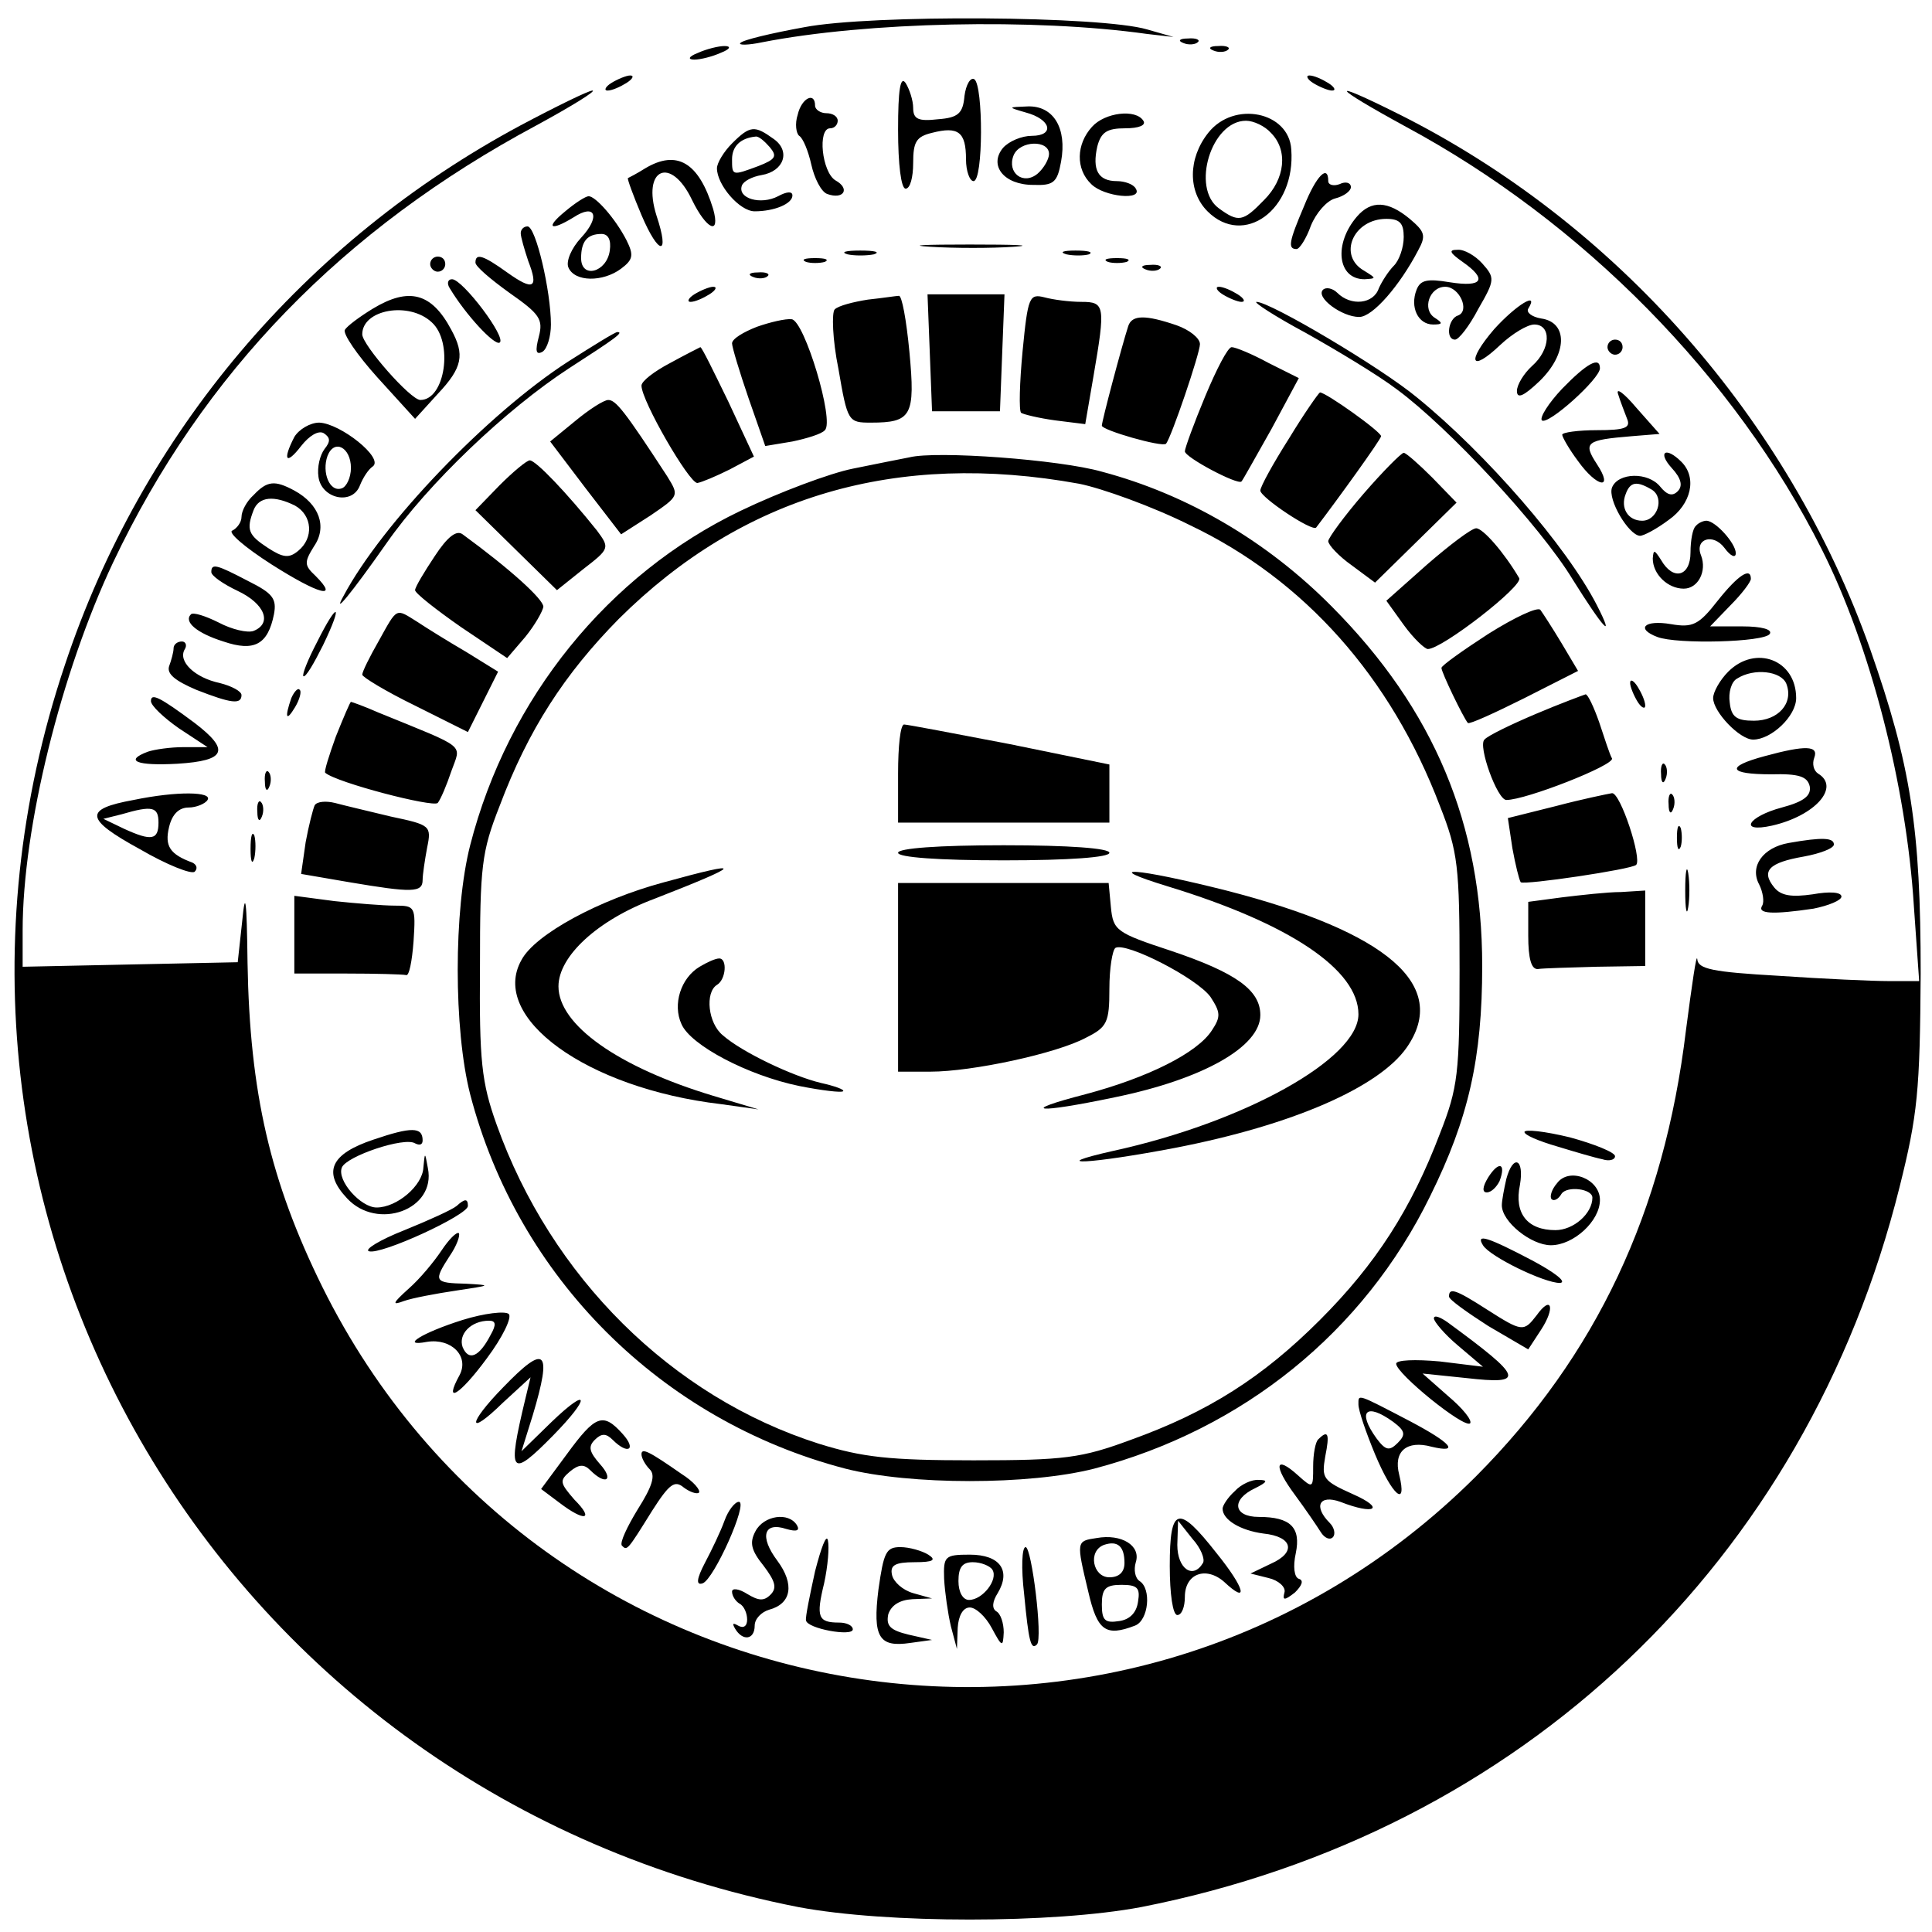 <svg version="1" xmlns="http://www.w3.org/2000/svg" width="341.333" height="341.333" viewBox="0 0 256 256"><path d="M106.6 3.6c-4.4.8-8.2 1.7-8.5 2.1-.3.3 1 .3 2.9-.1 13.8-2.7 36.1-3.2 51-1.1l3.5.4-3.5-1c-6.1-1.8-36.5-2-45.4-.3zM156.8 5.7c.7.3 1.6.2 1.9-.1.4-.3-.2-.6-1.3-.5-1.1 0-1.4.3-.6.6zM92.5 7c-1.3.5-1.4.9-.5.9.8 0 2.4-.4 3.5-.9 1.3-.5 1.4-.9.5-.9-.8 0-2.4.4-3.5.9zM160.8 6.7c.7.3 1.6.2 1.9-.1.4-.3-.2-.6-1.3-.5-1.1 0-1.4.3-.6.6zM81 11c-.8.5-1 1-.5 1 .6 0 1.7-.5 2.5-1s1.1-1 .5-1c-.5 0-1.7.5-2.5 1zM119 17.2c0 4.6.4 7.8 1 7.8s1-1.5 1-3.4c0-2.8.4-3.5 2.5-4 3.5-.9 4.5-.1 4.5 3.5 0 1.6.5 2.9 1 2.9 1.3 0 1.3-12.7.1-13.5-.5-.3-1.1.7-1.3 2.2-.2 2.3-.8 2.9-3.5 3.1-2.6.3-3.3 0-3.3-1.5 0-1-.5-2.5-1-3.3-.7-1-1 .9-1 6.2zM174 11c.8.5 2 1 2.5 1 .6 0 .3-.5-.5-1s-1.9-1-2.5-1c-.5 0-.3.5.5 1z"/><path d="M69 16.6C40.3 32 18.8 57.4 8.6 88.1c-24.5 73 20.8 149.6 97.2 164.6 11.7 2.2 33.7 2.2 45.4 0 50.4-9.9 88.1-45.7 100.5-95.4 2.4-9.6 2.7-12.7 2.8-28.3 0-19.3-1.3-27.6-6.7-43-10.8-30.5-33.7-56.5-62.5-70.9-9.6-4.8-8.9-3.7 1 1.7 23.4 12.6 43.6 33.1 55.1 56 6.4 12.7 11.2 31.2 12.2 47.3l.7 9.9h-4c-2.2 0-8.8-.3-14.6-.7-8.8-.5-10.7-.9-10.8-2.2-.1-.9-.7 3.3-1.5 9.4-2.9 24.1-11.9 43.1-27.8 59.1-46.2 46.1-123.9 33.4-152.9-25.1-6.9-14-9.6-25.7-9.9-42.9-.1-8.5-.3-9.8-.7-5.6l-.6 5.5-14.3.3-14.2.3v-4.8c0-13.7 5.1-34.2 12-48.8 11.9-25.1 30.5-44.2 56.1-57.9 4.6-2.5 8-4.6 7.4-4.6-.5 0-4.8 2.1-9.5 4.6z"/><path d="M105.7 15.2c-.4 1.2-.2 2.5.2 2.8.5.3 1.2 2 1.6 3.8.4 1.8 1.3 3.6 2.1 3.9 2.2.8 3.1-.7 1.1-1.8-1.8-1.1-2.4-6.9-.7-6.9.6 0 1-.5 1-1 0-.6-.7-1-1.5-1s-1.5-.5-1.5-1c0-1.9-1.8-1-2.3 1.2zM135.9 14.9c3.4.9 3.9 3.1.8 3.1-1.3 0-3 .7-3.8 1.6-1.9 2.3.1 4.9 4 4.9 2.7.1 3.2-.3 3.7-3.1.8-4.4-1-7.4-4.4-7.3-2.7.1-2.7.1-.3.8zm3.1 5.5c0 .7-.7 1.9-1.5 2.6-1.9 1.6-4.1-.1-3.2-2.4.8-2 4.7-2.1 4.7-.2zM144.7 16.8c-2.1 2.3-2.2 5.6-.1 7.6 1.7 1.7 6.9 2.2 5.9.6-.3-.6-1.5-1-2.5-1-2.5 0-3.3-1.5-2.6-4.6.5-1.9 1.3-2.4 3.7-2.4 1.8 0 2.8-.4 2.4-1-1-1.6-5.1-1.1-6.8.8zM160.1 17.6c-2.7 3.4-2.7 7.8-.1 10.4 4.8 4.8 11.7-.2 11.1-8.2-.3-5-7.6-6.5-11-2.2zm8.3 0c2.3 2.3 1.9 6.1-.9 8.9-2.8 2.9-3.4 3-6 1.1-3.7-2.7-1-11.6 3.6-11.6 1 0 2.5.7 3.3 1.6zM97 19c-1.1 1.1-2 2.6-2 3.3 0 2.2 3 5.7 5 5.7 2.6 0 5-1 5-2.1 0-.6-.8-.5-1.9.1-2.3 1.2-5.4.3-4.8-1.4.2-.6 1.4-1.2 2.6-1.4 3-.5 3.9-3.2 1.6-4.8-2.5-1.8-3.1-1.8-5.5.6zm5 .5c1 1.2.8 1.6-1.5 2.5-3.5 1.3-3.5 1.3-3.5-.9 0-1.7 1.1-2.8 3.1-3 .4-.1 1.2.6 1.9 1.4zM85.5 22.3c-1.1.7-2.1 1.2-2.3 1.3-.1.1.7 2.3 1.8 4.9 2.3 5.4 3.8 5.5 2 .1-2-6.3 1.9-8 4.7-2.1 1.9 3.9 3.8 4.8 2.8 1.2-1.9-6.2-4.8-7.9-9-5.4zM172.8 27.3c-2 4.7-2.2 5.7-1 5.7.4 0 1.3-1.4 1.9-3.1.7-1.7 2.1-3.3 3.2-3.6 1.2-.3 2.1-1 2.1-1.5 0-.6-.7-.8-1.5-.4-.8.3-1.5.1-1.5-.4 0-2.3-1.6-.7-3.2 3.3zM74.9 28c-2.7 2.2-2 2.7 1.1.8 2.9-1.9 3.6-.1 1 2.7-1.3 1.4-2 3.1-1.7 3.9.8 2 4.6 2 7 .2 1.6-1.2 1.7-1.8.7-3.8-1.5-2.9-4.1-5.8-5-5.8-.4 0-1.8.9-3.1 2zm5.9 5.2c-.4 2.9-3.8 3.8-3.8 1 0-2.2.8-3.2 2.7-3.2.9 0 1.3.8 1.1 2.2zM179.8 28.7c-3.1 3.6-2.6 8.3 1 8.3 1.6-.1 1.6-.1 0-1.1-3.6-2-1.5-6.9 2.9-6.9 1.8 0 2.3.6 2.3 2.4 0 1.4-.6 3.1-1.3 3.8-.7.7-1.6 2.1-2 3-.7 2.1-3.7 2.4-5.5.6-.6-.6-1.5-.8-1.9-.4-1 1 2.5 3.6 4.8 3.6 1.8 0 5.4-4.2 7.8-8.8 1.1-2 .9-2.5-1.1-4.2-2.9-2.4-5.1-2.5-7-.3zM69 30.9c0 .5.5 2.2 1 3.7 1.4 3.6.7 4-2.8 1.5-3.2-2.3-4.2-2.6-4.2-1.3 0 .5 2 2.2 4.5 4 4 2.8 4.5 3.5 3.9 5.8-.5 1.9-.4 2.5.5 2 .6-.4 1.1-2 1.1-3.6 0-4.4-2-13-3.1-13-.5 0-.9.4-.9.9zM123.3 32.7c3.2.2 8.1.2 11 0 2.9-.2.3-.3-5.8-.3-6 0-8.4.1-5.2.3zM112.3 33.7c.9.2 2.5.2 3.5 0 .9-.3.1-.5-1.8-.5-1.9 0-2.7.2-1.7.5zM141.3 33.7c.9.2 2.3.2 3 0 .6-.3-.1-.5-1.8-.5-1.6 0-2.2.2-1.2.5zM193.8 34.7c3.3 2.3 2.7 3.4-1.7 2.7-3-.5-3.9-.3-4.4 1-.9 2.3.2 4.6 2.2 4.6 1.3 0 1.3-.2.2-.9-1.7-1.1-.7-4.1 1.4-4.1 1.9 0 3.3 3.2 1.7 3.8-1.3.4-1.7 3.2-.4 3.2.5 0 1.9-1.8 3.1-4.1 2.2-3.8 2.2-4.1.5-6-.9-1-2.4-1.9-3.3-1.8-1.2 0-1 .4.7 1.6zM57 35c0 .5.5 1 1 1 .6 0 1-.5 1-1 0-.6-.4-1-1-1-.5 0-1 .4-1 1zM106.8 34.7c.6.2 1.8.2 2.5 0 .6-.3.1-.5-1.3-.5-1.4 0-1.9.2-1.2.5zM146.8 34.7c.6.2 1.8.2 2.5 0 .6-.3.1-.5-1.3-.5-1.4 0-1.9.2-1.2.5zM151.8 35.7c.7.3 1.6.2 1.9-.1.4-.3-.2-.6-1.3-.5-1.1 0-1.4.3-.6.6zM99.8 36.7c.7.3 1.6.2 1.9-.1.4-.3-.2-.6-1.3-.5-1.1 0-1.4.3-.6.6zM59.6 38.2c2.1 3.5 5.9 7.6 6.6 7.2 1-.6-4.9-8.4-6.3-8.4-.6 0-.7.6-.3 1.2zM92 39c-.8.5-1 1-.5 1 .6 0 1.7-.5 2.5-1s1.1-1 .5-1c-.5 0-1.7.5-2.5 1zM162 39c.8.5 2 1 2.5 1 .6 0 .3-.5-.5-1s-1.9-1-2.5-1c-.5 0-.3.5.5 1zM49.4 40.9c-1.8 1.1-3.4 2.3-3.7 2.8-.3.5 1.6 3.3 4.3 6.3l5 5.5 3-3.3c3.3-3.5 3.6-5.2 1.8-8.5-2.6-4.9-5.6-5.7-10.4-2.8zm7.8 1.8C60.1 45.3 59 53 55.7 53c-1.3 0-7.7-7.3-7.7-8.7 0-3.3 6.2-4.4 9.2-1.6zM115 39.7c-1.9.3-3.9.8-4.4 1.3-.4.4-.3 4 .5 7.9 1.2 7 1.3 7.1 4.3 7.1 5.4 0 5.9-.9 5.1-9.4-.4-4.2-1-7.5-1.4-7.4-.3 0-2.2.3-4.1.5zM123.2 46.7l.3 7.8h9l.3-7.8.3-7.7h-10.2l.3 7.7zM135.5 46.5c-.4 4.2-.5 7.9-.2 8.2.3.2 2.3.7 4.5 1l4 .5 1.1-6.4c1.6-9.3 1.5-9.8-1.6-9.8-1.6 0-3.8-.3-4.9-.6-2-.5-2.2-.1-2.9 7.1zM173 44.1c4.1 2.3 9.6 5.6 12.1 7.5 6.8 5 19 18.1 23.3 25.2 4 6.4 5.7 8.3 3.2 3.4-4-7.8-14.7-20.1-23.8-27.5-4.8-4-19.5-12.7-21.3-12.7-.5 0 2.4 1.9 6.5 4.1zM198 43.6c-3.7 4.3-3.2 5.9.8 2.1 1.6-1.5 3.6-2.7 4.5-2.7 2.3 0 2.2 3.3-.3 5.5-1.1 1-2 2.5-2 3.3 0 1.1.9.7 3-1.3 3.7-3.6 3.8-7.8.2-8.3-1.2-.2-2-.8-1.7-1.3 1.5-2.4-1.6-.5-4.5 2.7zM100.3 43.3c-1.8.7-3.3 1.6-3.3 2.2 0 .5 1 3.8 2.2 7.3l2.2 6.3 3.6-.6c1.9-.4 3.9-1 4.3-1.5 1.3-1.2-2.7-14.5-4.4-14.7-.8-.1-2.9.4-4.6 1zM149.5 43.2c-.9 2.8-3.5 12.6-3.5 13.2 0 .6 8 2.9 8.5 2.4.7-.8 4.5-12 4.5-13.2 0-.8-1.4-1.9-3.1-2.5-4.1-1.4-5.9-1.4-6.4.1zM75.3 47.9C64.6 54.8 50.6 69.4 45.5 79c-1.5 2.7 1-.3 5.7-7 5.5-7.9 15.9-17.8 24.2-23.2 6.2-4 7.3-4.8 6.4-4.8-.3 0-3.2 1.8-6.5 3.9zM213 46c0 .5.5 1 1 1 .6 0 1-.5 1-1 0-.6-.4-1-1-1-.5 0-1 .4-1 1zM88.8 48.1c-2.1 1.1-3.8 2.4-3.8 3 0 2 6.3 12.9 7.4 12.9.6-.1 2.5-.9 4.3-1.8l3.2-1.7-3.4-7.3C94.6 49.3 93 46 92.8 46c-.2.1-2 1-4 2.1zM159.7 52.5c-1.5 3.6-2.7 6.9-2.7 7.3 0 .8 7 4.5 7.5 4 .2-.2 1.9-3.3 4-7l3.6-6.7-4-2c-2.2-1.2-4.4-2.1-4.9-2.1s-2 2.9-3.5 6.5zM207 51.5c-1.8 1.9-3 3.8-2.7 4.2.8.7 7.7-5.5 7.7-6.9 0-1.6-1.7-.7-5 2.7zM214.4 52.2c.3 1 .9 2.5 1.2 3.3.5 1.2-.3 1.5-4 1.5-2.5 0-4.6.3-4.6.6s.9 1.9 2.1 3.5c2.5 3.5 4.8 3.9 2.5.4-1.9-2.9-1.4-3.2 4.6-3.7l3.7-.3-3.1-3.5c-1.6-1.9-2.7-2.7-2.4-1.8zM170.8 58.1c-2.1 3.3-3.8 6.4-3.8 6.9 0 .9 6.9 5.5 7.4 4.9 2.9-3.8 8.6-11.7 8.6-12.1 0-.6-7.3-5.8-8.1-5.8-.2.1-2.1 2.8-4.1 6.1zM76.2 55.8l-3.3 2.7 4.7 6.2 4.7 6.1 3.9-2.5c3.8-2.6 3.8-2.6 2.2-5.2-5.6-8.6-6.8-10.1-7.8-10.1-.6 0-2.6 1.3-4.4 2.8zM39 57.9c-1.6 3.1-1.1 3.8.9 1.2 1.1-1.4 2.3-2.1 3-1.7.9.6.9 1.1.1 2.1-.6.8-1 2.4-.8 3.7.4 2.9 4.5 3.8 5.5 1.1.4-1 1.1-2.1 1.7-2.5 1.5-1.1-4.3-5.7-7.1-5.8-1.2 0-2.7.9-3.3 1.9zm7.5 4.1c0 1.3-.6 2.5-1.2 2.7-1.6.6-2.7-2.1-1.9-4.3.9-2.3 3.1-1.1 3.1 1.6zM120.5 60.6c-1.1.2-4.5.9-7.5 1.5s-9.7 3.1-14.9 5.6C80.6 76.1 67.3 92.5 62.3 112c-2.2 8.6-2.2 24.4 0 33 6.3 24.2 25.2 43.2 49.7 49.6 8.6 2.2 24.4 2.2 33 0 19.7-5.2 35.7-18.1 44.5-36.1 5.1-10.3 6.9-18.3 6.9-30.5 0-18.8-6.4-34-19.9-47.6-8.6-8.7-19.2-14.9-30.5-17.9-5.6-1.6-21.9-2.8-25.5-1.9zm22.5 3.5c3 .6 9.7 3 14.7 5.5 15.1 7.2 26.6 20.1 33.1 37.2 2.4 6.1 2.6 8 2.6 21.7s-.2 15.6-2.6 21.7c-3.8 10-8.5 17.3-15.9 24.7-7.6 7.6-14.8 12.2-25.1 15.9-6.5 2.4-8.7 2.7-20.8 2.7-11.2 0-14.7-.4-20.5-2.2C89 185.1 73 169.2 65.8 149c-2-5.6-2.3-8.4-2.2-21 0-13.2.2-15.1 2.6-21.2C70 96.7 74.8 89.3 82 82c16.4-16.3 36.8-22.3 61-17.9z"/><path d="M119 102.5v6.5h28V101.3l-13.2-2.7c-7.3-1.4-13.6-2.6-14-2.6-.5 0-.8 2.9-.8 6.5zM119 113c0 .6 5.3 1 14 1s14-.4 14-1-5.3-1-14-1-14 .4-14 1zM88 116.9c-8.6 2.3-17.1 6.9-18.9 10.3-4.3 7.6 8.6 17 26.4 19.1l5 .7-6-1.8c-12.6-3.8-20.5-9.4-20.5-14.5 0-4 5.2-8.8 12.7-11.6 11.8-4.6 12.2-5.2 1.3-2.2zM154.9 117.5c16 4.9 25.1 11 25.1 16.9 0 5.9-15.1 14.3-32.5 18.1-9.3 2.1-2.8 1.7 8.2-.4 15.5-3 27-8 30.7-13.3 5.7-8.2-2.5-15.3-23.9-20.8-11.9-3-17.1-3.4-7.6-.5z"/><path d="M119 129.5V142h4.3c5.5 0 16.7-2.4 20.6-4.5 2.8-1.4 3.1-2 3.1-6.5 0-2.7.4-5.1.8-5.4 1.4-.8 10.8 4 12.6 6.5 1.3 2 1.4 2.6.2 4.4-1.9 3-8.5 6.3-16.8 8.5-8.9 2.3-6.6 2.6 3.9.4 11.7-2.4 19.3-6.7 19.3-10.9 0-3.3-3.2-5.6-11.8-8.5-7.3-2.4-7.7-2.7-8-5.8l-.3-3.2H119v12.5zM92.7 128.1c-2.5 1.5-3.6 5-2.4 7.6 1.2 2.8 8.8 6.8 15.6 8.2 3 .6 5.6.9 5.8.7.3-.2-1.1-.7-2.9-1.1-3.8-.9-10.5-4.1-13-6.3-2-1.6-2.4-5.7-.8-6.7 1.2-.7 1.4-3.5.3-3.5-.5 0-1.6.5-2.6 1.1zM180.7 65.4c-2.6 3-4.7 5.9-4.7 6.3 0 .5 1.4 2 3.1 3.2l3.1 2.3 5.4-5.3 5.4-5.3-3.2-3.3c-1.8-1.8-3.5-3.3-3.8-3.3-.3 0-2.7 2.4-5.3 5.4zM221.5 62c1.3 1.4 1.5 2.4.8 3.1-.7.7-1.4.5-2.3-.6-1.6-2-5.6-1.9-6.4.1-.6 1.6 2.2 6.3 3.7 6.4.5 0 2.2-.9 3.8-2.1 3-2.1 3.8-5.6 1.7-7.7-2.1-2.1-3.2-1.3-1.3.8zm-2.6 2.9c1.7 1.1.7 4.1-1.3 4.1-1.9 0-2.9-1.7-2.2-3.5.6-1.7 1.5-1.8 3.5-.6zM66.2 64.3L63 67.6l5.4 5.3 5.4 5.3 3.5-2.8c3.5-2.7 3.5-2.8 1.8-5.1-4-5-8.1-9.3-8.9-9.3-.4 0-2.2 1.5-4 3.3zM33.6 65.6c-.9.8-1.6 2.1-1.6 2.9 0 .7-.6 1.5-1.2 1.8-.7.2 1.6 2.2 5.2 4.5 6.3 4 9 4.7 5.8 1.5-1.5-1.4-1.5-1.8-.2-3.9 1.8-2.6.7-5.6-2.6-7.4-2.6-1.4-3.6-1.3-5.4.6zm5.5 1.4c2.3 1.3 2.5 4.3.4 6-1.2 1-2 .9-4-.4-2.6-1.7-2.9-2.4-1.9-5 .7-1.8 2.7-2 5.5-.6zM224.7 69.7c-.4.3-.7 1.9-.7 3.5 0 3.2-2.3 3.8-3.9 1-.9-1.4-1-1.4-1.1-.2 0 2.1 2 4 4.1 4 1.9 0 3.1-2.3 2.3-4.4-.9-2.2 1.6-3 3.1-1 .8 1.1 1.5 1.4 1.5.7 0-1.3-2.7-4.3-3.9-4.3-.4 0-1.1.3-1.4.7zM57.6 73.7c-1.4 2.1-2.6 4.1-2.6 4.5 0 .4 2.8 2.6 6.1 4.9l6.1 4.1 2.4-2.8c1.3-1.6 2.3-3.4 2.4-4 0-1-4.4-5-10.7-9.6-.8-.6-2 .3-3.7 2.9zM189.1 74.8l-5.4 4.8 2.3 3.2c1.3 1.8 2.8 3.2 3.2 3.2 1.9 0 12.7-8.4 12.1-9.4-2-3.4-4.8-6.6-5.7-6.6-.6 0-3.5 2.2-6.5 4.8zM28 75.8c0 .5 1.6 1.6 3.5 2.5 3.6 1.7 4.6 4.3 2.1 5.3-.8.3-2.9-.2-4.6-1.1-1.8-.9-3.4-1.4-3.7-1.1-1 1 .8 2.5 4.3 3.6 4.1 1.4 5.9.4 6.7-3.6.4-2.1-.2-2.8-3.4-4.4-4.2-2.2-4.9-2.4-4.9-1.2zM227.6 79.6c-2.5 3.2-3.3 3.6-6.2 3.1-3.5-.6-4.7.6-1.8 1.7 2.6 1 14.2.7 14.9-.4.4-.6-1.1-1-3.6-1h-4.3l2.7-2.8c1.5-1.5 2.7-3.1 2.7-3.5 0-1.6-1.7-.5-4.4 2.9zM197.2 84c-3.4 2.2-6.2 4.2-6.2 4.5 0 .6 2.9 6.6 3.5 7.3.2.2 3.5-1.3 7.5-3.3l7.1-3.6-2.2-3.7c-1.2-2-2.5-4-2.8-4.4-.4-.4-3.4 1-6.9 3.2zM42 85.1c-1.2 2.3-2 4.3-1.8 4.5.3.2 1.4-1.7 2.6-4.1 2.7-5.6 2-6-.8-.4zM50.2 84.9C49 87 48 89 48 89.4c0 .3 3.1 2.2 7 4.1l7 3.5 2-4 2-4-4.2-2.6c-2.4-1.4-5.3-3.2-6.5-4-2.9-1.8-2.6-2-5.1 2.5zM23 85.9c0 .5-.3 1.6-.6 2.4-.3 1 .8 1.9 3.6 3.1 4.6 1.8 6 2 6 .7 0-.5-1.3-1.2-2.9-1.6-3.3-.7-5.6-2.9-4.6-4.5.3-.5.1-1-.4-1-.6 0-1.1.4-1.1.9zM229 89c-1.1 1.1-2 2.7-2 3.5 0 1.8 3.5 5.5 5.3 5.5 2.4 0 5.7-3.1 5.7-5.5 0-5.1-5.4-7.1-9-3.5zm7.7 1.6c1 2.6-1.1 4.9-4.3 4.9-2.3 0-3-.5-3.2-2.4-.2-1.3.2-2.8 1-3.2 2.2-1.4 5.8-1 6.5.7zM216 90.5c0 .5.5 1.7 1 2.5s1 1 1 .5c0-.6-.5-1.7-1-2.5s-1-1.1-1-.5zM38.6 92.5c-.9 2.6-.7 3.2.5 1.2.6-1 .9-2.1.6-2.3-.2-.3-.7.2-1.1 1.1zM20 92.9c0 .6 1.7 2.2 3.7 3.6l3.8 2.5h-3.2c-1.7 0-3.8.3-4.7.6-3.2 1.2-1.5 1.9 3.9 1.6 6.5-.4 7-1.8 2.3-5.4-4.7-3.5-5.8-4-5.8-2.9zM203.5 94.6c-3.3 1.4-6.4 2.9-6.8 3.4-.9.8 1.7 8 2.9 8 2.6 0 14.3-4.6 14-5.5-.3-.5-1-2.7-1.7-4.8-.7-2-1.5-3.7-1.8-3.7-.3.1-3.3 1.2-6.6 2.6zM44.5 97.6c-.9 2.5-1.6 4.7-1.4 4.8 1.5 1.3 14.2 4.6 14.9 4 .4-.5 1.2-2.4 1.8-4.2 1.3-3.7 2.3-2.9-9.7-7.8-1.8-.8-3.5-1.4-3.6-1.4-.1 0-1 2.1-2 4.6zM233.8 100.2c-5.2 1.4-4.8 2.4.9 2.4 3.7-.1 4.8.3 5.1 1.6.2 1.2-.7 2-3.7 2.8-4.5 1.2-5.8 3.4-1.3 2.4 5.7-1.3 9.1-5.1 6.1-6.9-.6-.4-.8-1.3-.5-2.1.6-1.6-1.1-1.7-6.6-.2zM220.1 102.6c0 1.1.3 1.4.6.6.3-.7.2-1.6-.1-1.9-.3-.4-.6.2-.5 1.3zM35.1 103.6c0 1.1.3 1.4.6.6.3-.7.2-1.6-.1-1.9-.3-.4-.6.2-.5 1.3zM17.7 106c-6.6 1.2-6.5 2.5.8 6.5 3.6 2.1 6.9 3.4 7.3 3 .4-.4.3-.9-.3-1.2-3-1.1-3.7-2.2-3.1-4.7.4-1.7 1.3-2.6 2.6-2.6 1 0 2.2-.5 2.5-1 .7-1.1-4-1.2-9.8 0zm3.3 3c0 2.3-.9 2.5-4.6.8l-2.7-1.3 2.4-.6c4.1-1.2 4.9-1 4.9 1.1zM206.2 106.8l-6.4 1.6.6 4c.4 2.2.9 4.2 1.1 4.5.5.4 14.7-1.7 15.3-2.3.8-.8-2.1-9.6-3.2-9.5-.6.1-4 .8-7.4 1.7zM221.1 106.6c0 1.1.3 1.4.6.6.3-.7.2-1.6-.1-1.9-.3-.4-.6.2-.5 1.3zM34.1 107.6c0 1.1.3 1.4.6.6.3-.7.2-1.6-.1-1.9-.3-.4-.6.2-.5 1.3zM41.7 106.7c-.2.4-.8 2.7-1.2 4.9l-.6 4.2 6.4 1.1c8.3 1.4 9.7 1.4 9.7-.3 0-.7.3-2.7.6-4.3.6-2.9.4-3-4.8-4.1-2.9-.7-6.3-1.5-7.4-1.8-1.2-.3-2.4-.2-2.7.3zM222.2 111c0 1.4.2 1.9.5 1.2.2-.6.2-1.8 0-2.5-.3-.6-.5-.1-.5 1.3zM33.2 112.5c0 1.6.2 2.2.5 1.2.2-.9.2-2.3 0-3-.3-.6-.5.1-.5 1.8zM237 111.7c-3.4.6-5.2 3.1-3.9 5.5.5 1 .7 2.3.4 2.8-.7 1.1 1.4 1.2 6.8.4 2-.4 3.7-1.1 3.7-1.6 0-.6-1.6-.7-3.8-.3-2.8.4-4.2.2-5.1-.9-1.8-2.2-.7-3.3 3.9-4.1 2.2-.4 4-1.1 4-1.6 0-.9-1.5-1-6-.2zM223.3 118c0 2.5.2 3.5.4 2.2.2-1.2.2-3.2 0-4.5-.2-1.2-.4-.2-.4 2.3zM207 118.9l-4.5.6v4.5c0 3 .4 4.5 1.3 4.4.6-.1 4.1-.2 7.7-.3l6.5-.1v-10l-3.2.2c-1.8 0-5.3.4-7.8.7zM39 123.9v5.1h7c3.9 0 7.3.1 7.8.2.4.2.8-1.8 1-4.5.3-4.6.2-4.7-2.5-4.7-1.5 0-5.2-.3-8-.6l-5.3-.7v5.2zM49.5 151c-5.7 1.9-6.8 4.3-3.5 7.8 4 4.3 11.8 1.5 10.7-4-.4-2.2-.4-2.2-.6-.1-.1 2.4-3.5 5.3-6.2 5.3-2.1 0-5.3-3.6-4.6-5.3.6-1.5 8.3-4.1 9.7-3.2.6.3 1 .2 1-.4 0-1.8-1.5-1.8-6.5-.1zM202 150c0 .4 1.9 1.2 4.3 1.9 2.3.7 5 1.5 6 1.7.9.3 1.7.1 1.7-.4s-2.7-1.6-6-2.5c-3.3-.8-6-1.1-6-.7zM197.2 156c-.8 1.3-.8 2-.2 2 .6 0 1.3-.7 1.7-1.5.9-2.4-.1-2.7-1.5-.5zM199.6 156.2c-.3 1.3-.6 2.9-.6 3.5 0 2.2 3.9 5.3 6.5 5.3 3 0 6.5-3.2 6.5-6s-4.1-4.4-5.7-2.2c-.7.8-1 1.8-.7 2.1.3.3.9 0 1.3-.7.7-1.1 4.1-.7 4.1.5 0 2.1-2.5 4.3-4.9 4.3-3.7 0-5.5-2.2-4.7-6 .6-3.5-.9-4.1-1.8-.8zM60.5 159.8c-.6.5-3.7 1.9-6.9 3.2-3.3 1.3-5.4 2.6-4.7 2.8 1.6.5 13.1-4.8 13.1-6 0-1-.4-1-1.5 0zM58.5 165.7c-1 1.5-2.9 3.8-4.4 5.1-2.1 1.9-2.2 2.2-.6 1.6 1.1-.4 4.3-1 7-1.4 4.6-.7 4.7-.7 1.3-.9-4.3-.1-4.4-.3-2.2-3.7.9-1.3 1.4-2.7 1.2-3-.3-.2-1.3.8-2.3 2.3zM196.5 165c.9 1.5 8.1 5 10.2 5 1-.1-.7-1.4-3.7-3-5.9-3.1-7.5-3.6-6.5-2zM192 171.8c0 .4 2.4 2.1 5.2 3.9l5.3 3.1 1.7-2.6c1.9-2.9 1.4-4.7-.6-1.9-1.7 2.2-1.9 2.2-6.6-.8-4.2-2.7-5-2.9-5-1.7zM61.3 174.9c-5.4 1.7-8.4 3.6-4.7 2.9 3.2-.5 5.6 1.9 4.3 4.4-2.2 4 0 2.7 3.6-2.2 2.1-2.8 3.4-5.5 2.9-5.9-.5-.4-3.2-.1-6.1.8zm3.7 2c-1.5 2.9-2.9 3.5-3.7 1.6-.6-1.7 1.1-3.5 3.5-3.5.9 0 1 .5.2 1.9zM190 174.7c0 .4 1.4 2.1 3.2 3.6l3.3 2.8-5.7-.7c-3.3-.3-5.8-.2-5.8.3 0 1.3 9 8.6 9.8 7.9.3-.4-1-2-2.9-3.6l-3.4-3 5.8.6c7.9.9 7.6 0-2.5-7.4-1-.7-1.8-1-1.8-.5zM66.7 183.8c-4.8 4.9-4.8 6.7-.1 2.1l3.7-3.4-.7 2.9c-2.4 10-2 10.6 3.7 4.8 5-5.1 4.8-6.6-.2-1.8l-4 3.9 1.5-4.8c2.6-8.7 1.7-9.5-3.9-3.7zM180 186.1c0 .8 1 3.7 2.2 6.6 2.3 5.5 4.3 7.2 3.2 2.7-.8-3.1 1-4.6 4.3-3.7 3.8.9 2.6-.5-2.9-3.4-7.1-3.7-6.8-3.6-6.8-2.2zm4.6 2.3c1.6 1.2 1.7 1.7.6 2.8-1.1 1.1-1.6 1-2.8-.6-2.6-3.6-1.4-4.8 2.2-2.2zM75.1 192.7l-3.4 4.6 2.4 1.8c3.4 2.6 4.7 2.3 2-.4-1.9-2.2-2-2.5-.6-3.7 1.2-1 1.9-1 2.7-.2 2.1 2.1 3.2 1.3 1.3-.8-1.4-1.6-1.6-2.3-.7-3.2.9-.9 1.5-.9 2.4 0 2 2 3.2 1.3 1.3-.8-2.6-2.9-3.6-2.5-7.4 2.7zM174.7 190.7c-.4.3-.7 2-.7 3.6 0 2.9 0 3-2 1.2-3.1-2.8-3.3-1.3-.4 2.6 1.4 1.9 2.9 4.1 3.4 4.9.5.8 1.2 1.1 1.6.7.4-.4.2-1.3-.4-1.9-2.2-2.2-1.4-3.8 1.4-2.8 4.6 1.8 6 .9 1.7-1-4-1.8-4.2-2.1-3.7-5 .6-3 .4-3.6-.9-2.3zM85 192.7c0 .5.5 1.4 1.1 2 .8.8.3 2.3-1.6 5.3-1.4 2.3-2.4 4.4-2.1 4.8.7.7.7.7 4-4.6 2.3-3.6 3-4.1 4.2-3.1.8.6 1.7.9 2 .7.3-.3-.7-1.5-2.3-2.5-4.3-3-5.3-3.5-5.3-2.6zM163.6 197.6c-.9.8-1.6 1.9-1.6 2.3 0 1.5 2.4 2.9 5.4 3.3 3.9.4 4.4 2.5 1 4l-2.7 1.3 2.4.6c1.3.3 2.3 1.2 2.1 1.9-.3 1.1 0 1.1 1.4 0 .9-.9 1.2-1.6.5-1.8-.6-.2-.8-1.6-.4-3.4.7-3.4-.7-4.8-4.9-4.8-3.4 0-3.7-2.3-.5-3.8 1.6-.8 1.8-1.1.5-1.1-.9-.1-2.4.6-3.2 1.5zM96 201.5c-.5 1.4-1.7 3.9-2.6 5.6-1.1 2.1-1.2 3-.3 2.7 1.5-.5 6.1-10.8 4.8-10.8-.5 0-1.4 1.1-1.9 2.5zM100.1 202.9c-.8 1.5-.6 2.5 1.1 4.6 1.5 2 1.8 2.9.9 3.8-.9.9-1.6.8-3.1-.1-1.1-.7-2-.8-2-.3 0 .6.5 1.3 1 1.6.6.3 1 1.3 1 2.1 0 .9-.5 1.2-1.2.8-.7-.4-.8-.3-.4.4 1 1.7 2.6 1.5 2.6-.4 0-.9.9-1.8 1.9-2.1 3-.8 3.4-3.4 1.1-6.5-2.4-3.2-1.8-5.2 1.2-4.2 1.4.4 1.8.2 1.4-.5-1.1-1.8-4.4-1.3-5.5.8zM155 207.5c0 3.7.4 6.5 1 6.5s1-1.1 1-2.4c0-3.1 2.8-4.1 5.2-2 3.3 3.1 2.8.9-1-3.8-5.1-6.5-6.2-6.2-6.2 1.7zm4.4-.4c-1.3 2.2-3.4.8-3.4-2.4l.1-3.2 1.9 2.4c1.1 1.2 1.7 2.7 1.4 3.2zM108 208.2c-.7 3.2-1.3 6.1-1.2 6.5.1 1.1 6.2 2.2 6.2 1.2 0-.5-.8-.9-1.8-.9-2.8 0-3.1-.7-2-5.2.5-2.3.7-4.8.5-5.7-.2-.9-.9 1-1.7 4.1zM145.3 203.8c-2.7.4-2.7.4-1.1 7.1 1.2 5.2 2.3 6 6.2 4.5 1.8-.7 2.2-4.9.6-5.9-.6-.4-.8-1.5-.5-2.5.7-2.2-1.9-3.8-5.2-3.2zm3.7 3.3c0 1.2-.7 1.9-2 1.9-2.2 0-2.9-3.5-.7-4.3 1.8-.6 2.7.2 2.7 2.4zm1.8 5.1c-.2 1.5-1.1 2.4-2.5 2.6-1.9.3-2.3-.1-2.3-2.2s.5-2.6 2.6-2.6 2.5.4 2.2 2.2zM116.4 210.6c-.8 6.4.1 7.7 4.2 7.1l2.9-.4-3.1-.7c-2.5-.6-3-1.2-2.7-2.7.4-1.2 1.5-1.9 3.2-2l2.6-.1-2.5-.7c-1.4-.4-2.6-1.5-2.8-2.4-.3-1.3.4-1.7 3-1.7 2.5 0 2.9-.3 1.8-1-.8-.5-2.5-1-3.7-1-1.9 0-2.2.7-2.9 5.6zM135.7 211.2c.6 6.3.9 7.5 1.7 6.7.8-.8-.7-12.9-1.5-12.9-.5 0-.6 2.8-.2 6.2zM125.1 209.2c.1 1.8.5 4.6.9 6.3l.8 3 .1-2.8c.1-1.6.7-2.7 1.6-2.7.8 0 2.1 1.2 2.9 2.7 1.4 2.6 1.5 2.6 1.6.6 0-1.2-.4-2.5-1-2.8-.6-.4-.5-1.3.2-2.4 1.8-3 .3-5.1-3.7-5.1-3.3 0-3.5.2-3.4 3.2zm6.4-1.2c.8 1.3-1.3 4-3.1 4-.8 0-1.4-1-1.4-2.5 0-1.8.5-2.5 1.9-2.5 1.1 0 2.3.5 2.6 1z"/></svg>